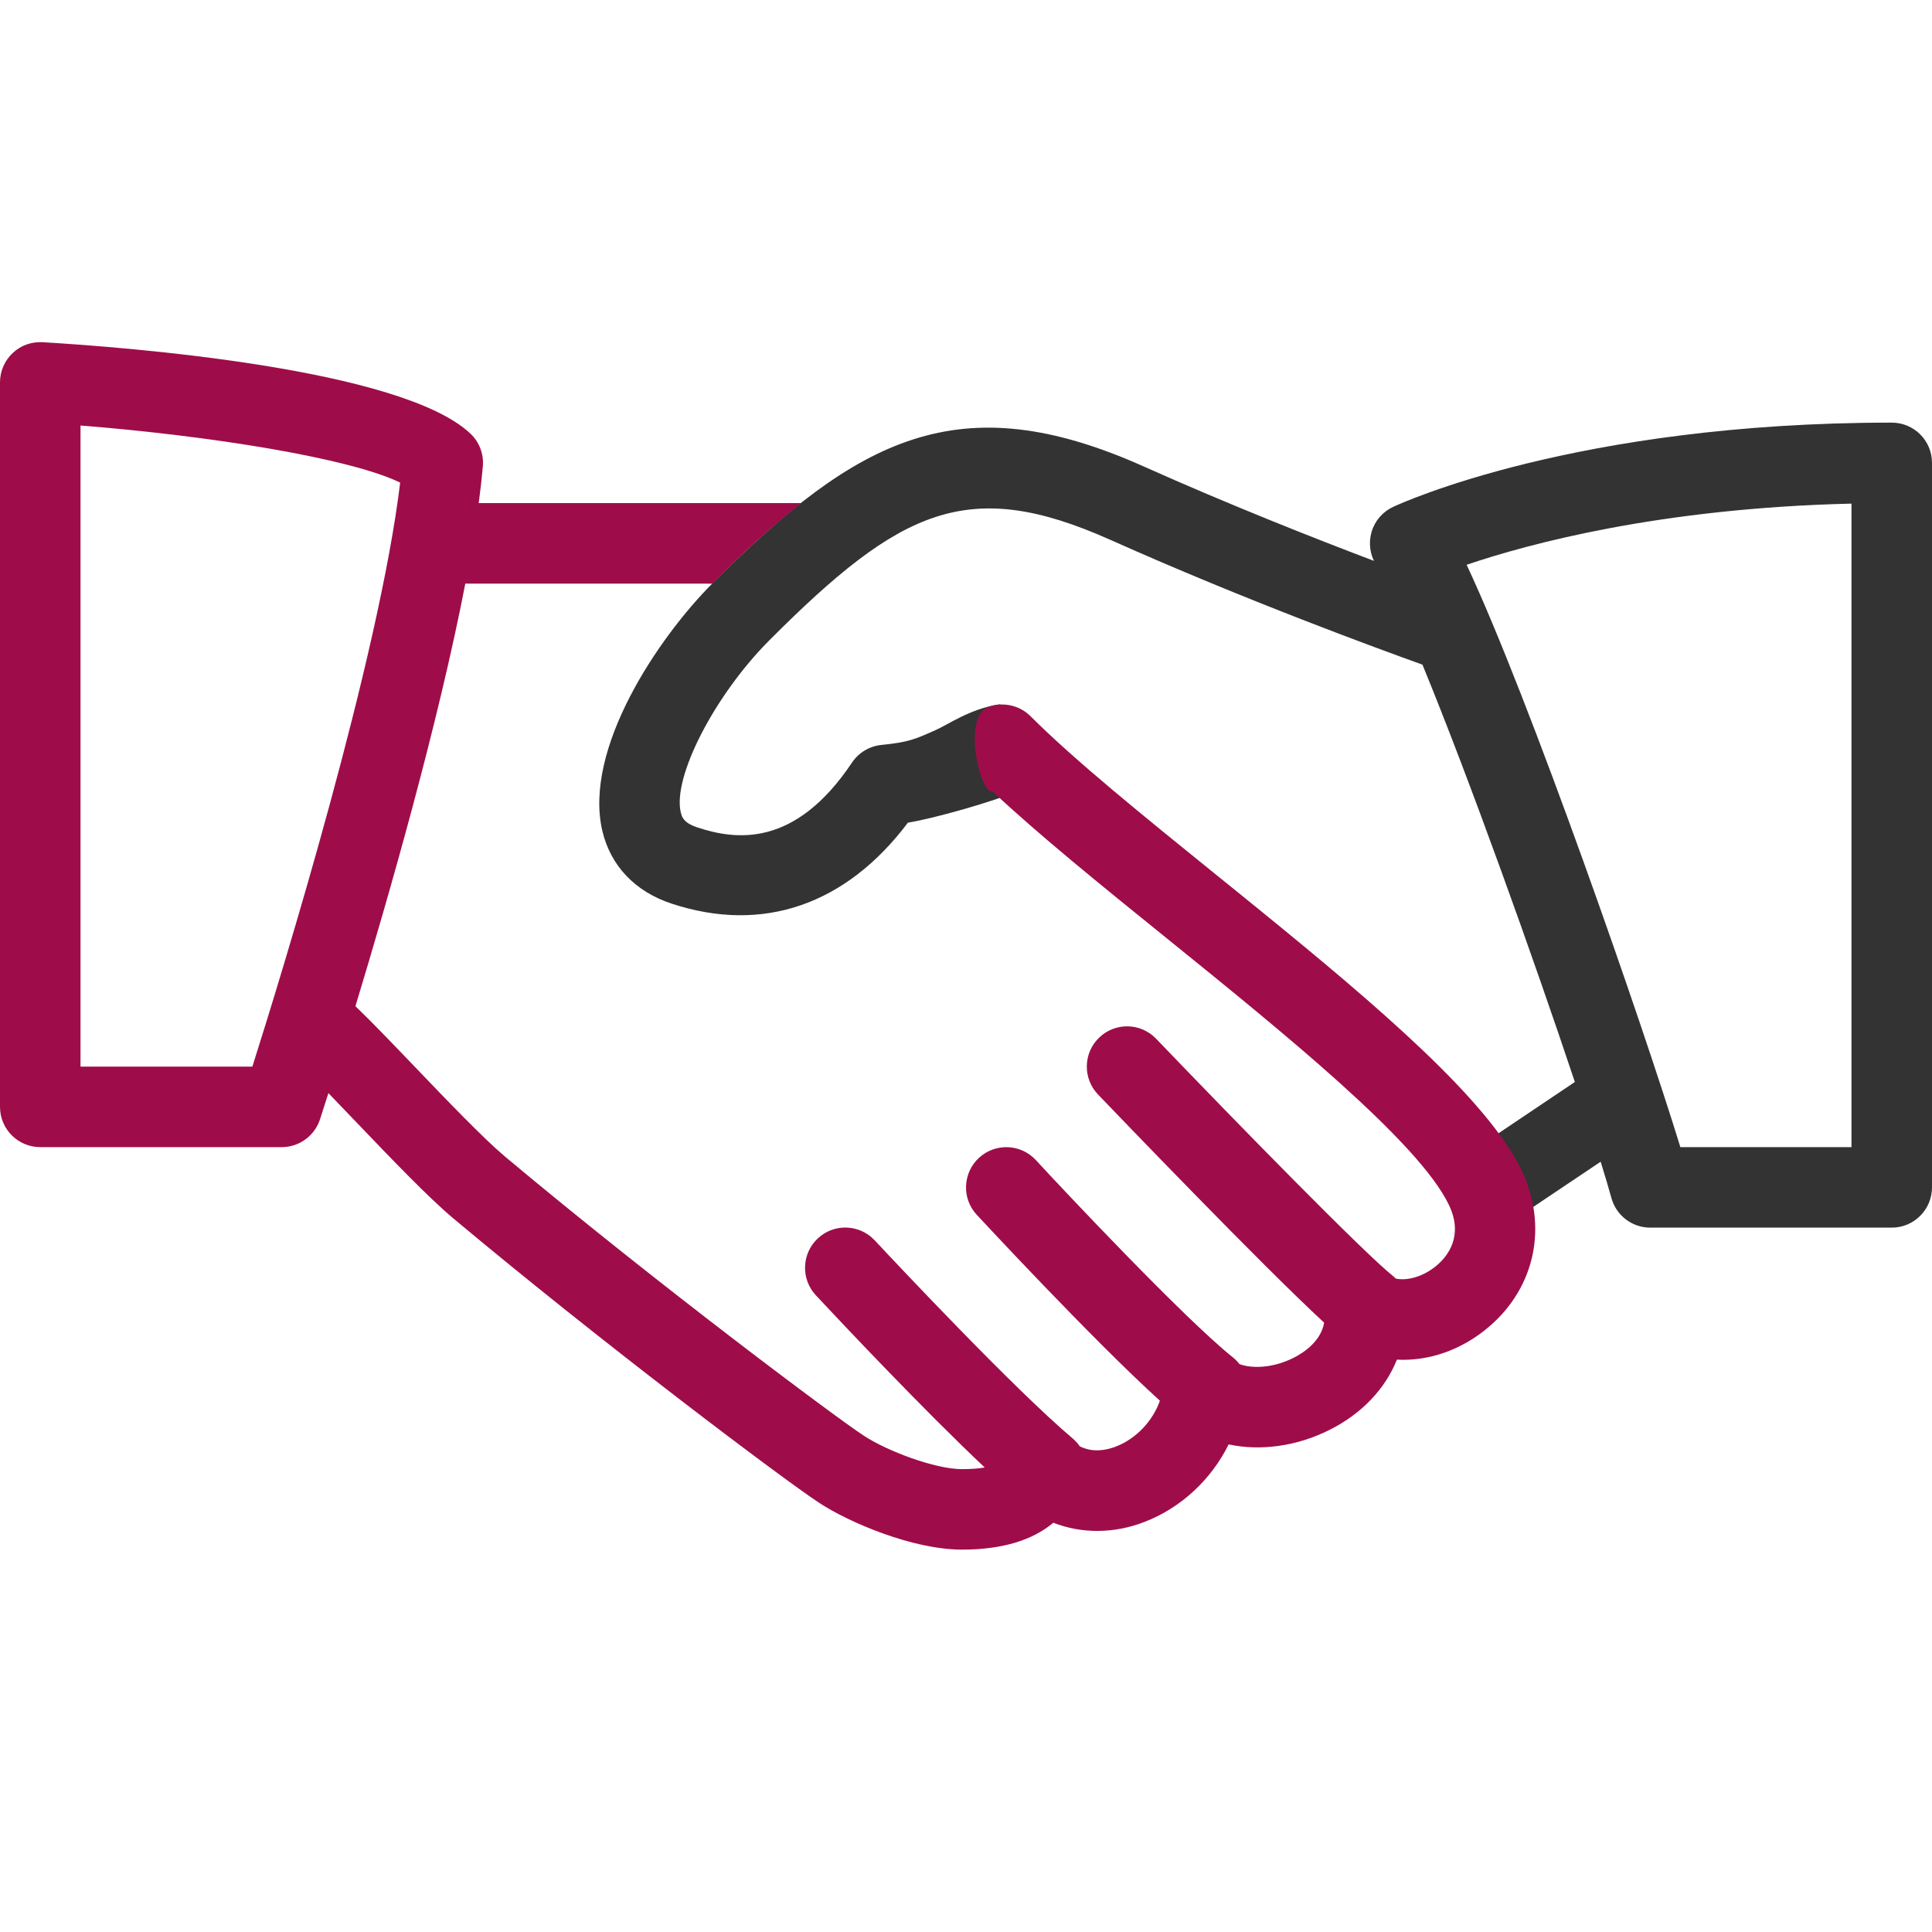 <?xml version="1.0" encoding="UTF-8"?>
<svg width="64px" height="64px" viewBox="0 0 64 64" version="1.1" xmlns="http://www.w3.org/2000/svg" xmlns:xlink="http://www.w3.org/1999/xlink">
    <!-- Generator: Sketch 57.1 (83088) - https://sketch.com -->
    <title>Elements / Icon / Solid / 32 / SatisAnlasmasi</title>
    <desc>Created with Sketch.</desc>
    <g id="Elements-/-Icon-/-Solid-/-32-/-SatisAnlasmasi" stroke="none" stroke-width="1" fill="none" fill-rule="evenodd">
        <g id="handshake" transform="translate(0, 11)" fill-rule="nonzero">
            <path d="M62.667,3 C63.403,3 64,3.595 64,4.333 L64,28.333 C64,29.069 63.403,29.667 62.667,29.667 L54.667,29.667 C54.067,29.667 53.541,29.267 53.381,28.688 C53.293,28.369 53.172,27.961 53.024,27.483 L50.179,29.392 C49.949,29.547 49.691,29.619 49.437,29.619 C49.008,29.619 48.587,29.411 48.328,29.029 C47.917,28.419 48.08,27.589 48.691,27.179 L52.169,24.842 C50.8,20.737 48.684,14.821 47.12,11.017 C45.73,10.519 41.254,8.883 36.787,6.885 C32.067,4.776 29.832,5.861 25.499,10.197 C23.677,12.019 22.272,14.744 22.552,15.915 C22.592,16.085 22.667,16.264 23.083,16.403 C24.387,16.84 26.339,17.08 28.224,14.261 C28.445,13.931 28.803,13.717 29.2,13.677 C30.099,13.587 30.323,13.485 30.989,13.187 C31.427,12.992 32.122,12.491 33.075,12.337 C33.629,12.248 33.934,15.104 33.683,15.216 C32.99,15.528 30.925,16.12 30.077,16.251 C28.024,18.976 25.267,19.931 22.245,18.933 C21.04,18.536 20.229,17.683 19.955,16.531 C19.315,13.824 21.792,10.133 23.616,8.309 C28.408,3.515 31.763,1.715 37.877,4.448 C40.686,5.705 43.498,6.816 45.514,7.58 L45.581,7.704 C45.381,7.379 45.328,6.987 45.435,6.621 C45.541,6.256 45.8,5.955 46.147,5.792 C46.389,5.68 52.197,3 62.667,3 Z M61.333,5.683 C54.989,5.832 50.619,7.019 48.584,7.709 C50.667,12.147 54.4,22.883 55.664,27 L61.333,27 L61.333,5.683 Z" id="Combined-Shape" fill="#333333"></path>
            <path d="M1.413,0.336 C4.16,0.499 13.299,1.2 15.584,3.365 C15.88,3.643 16.029,4.043 15.995,4.448 C15.961,4.833 15.915,5.24 15.858,5.666 L26.547,5.665 C25.594,6.41 24.614,7.299 23.607,8.334 L15.414,8.333 C14.52,12.962 12.889,18.658 11.774,22.332 C12.26,22.797 12.952,23.515 13.692,24.288 C14.78,25.424 16.012,26.709 16.724,27.309 C21.794,31.555 27.663,35.933 28.599,36.549 C29.38,37.067 30.978,37.667 31.866,37.667 C32.185,37.667 32.431,37.646 32.62,37.612 C30.603,35.712 27.926,32.872 27.027,31.909 C26.525,31.371 26.552,30.528 27.091,30.024 C27.627,29.52 28.472,29.549 28.976,30.088 C29.736,30.901 33.627,35.043 35.528,36.645 C35.622,36.725 35.702,36.814 35.769,36.911 C36.201,37.127 36.64,37.043 36.964,36.92 C37.639,36.658 38.188,36.071 38.423,35.4 C36.191,33.381 32.395,29.282 32.352,29.237 C31.853,28.696 31.891,27.851 32.432,27.352 C32.976,26.856 33.816,26.888 34.317,27.432 C35.224,28.419 39.237,32.683 40.835,33.96 C40.92,34.028 40.994,34.104 41.058,34.187 C41.483,34.345 42.179,34.319 42.852,33.979 C43.141,33.834 43.754,33.456 43.864,32.815 C41.795,30.907 36.981,25.889 36.373,25.256 C35.864,24.725 35.88,23.88 36.413,23.371 C36.944,22.859 37.789,22.877 38.299,23.411 C40.939,26.163 45.208,30.533 46.163,31.285 L46.24,31.356 C46.642,31.438 47.181,31.273 47.599,30.915 C47.959,30.608 48.49,29.939 47.996,28.912 C46.996,26.832 42.551,23.237 38.631,20.067 C36.463,18.315 34.404,16.648 32.879,15.216 C32.49,15.373 31.847,12.741 32.746,12.416 C33.228,12.243 33.775,12.36 34.14,12.728 C35.599,14.187 37.887,16.037 40.308,17.995 L41.033,18.581 L41.756,19.168 C45.608,22.302 49.283,25.432 50.399,27.76 C51.284,29.597 50.863,31.635 49.332,32.944 C48.428,33.72 47.335,34.096 46.274,34.04 C45.89,35.003 45.116,35.827 44.047,36.365 C42.954,36.915 41.751,37.072 40.7,36.848 C40.135,37.995 39.138,38.941 37.924,39.411 C36.898,39.811 35.831,39.808 34.892,39.443 C34.191,40.032 33.18,40.333 31.866,40.333 C30.228,40.333 28.114,39.427 27.132,38.781 C25.943,38 19.975,33.512 15.01,29.355 C14.183,28.661 12.954,27.376 11.764,26.133 C11.455,25.811 11.155,25.497 10.879,25.211 C10.724,25.699 10.625,26.003 10.6,26.08 C10.421,26.629 9.909,27 9.333,27 L1.333,27 C0.597,27 7.69162511e-13,26.403 7.69162511e-13,25.667 L7.69162511e-13,1.667 C7.69162511e-13,1.299 0.152,0.947 0.419,0.696 C0.685,0.443 1.035,0.317 1.413,0.336 Z M2.667,3.096 L2.667,24.333 L8.36,24.333 C9.352,21.203 12.549,10.827 13.256,4.987 C11.576,4.171 6.952,3.435 2.667,3.096 Z M27.919,6.542 C27.915,6.531 27.911,6.52 27.907,6.509 Z" id="Combined-Shape" fill="#9E0D49"></path>
        </g>
    </g>
</svg>